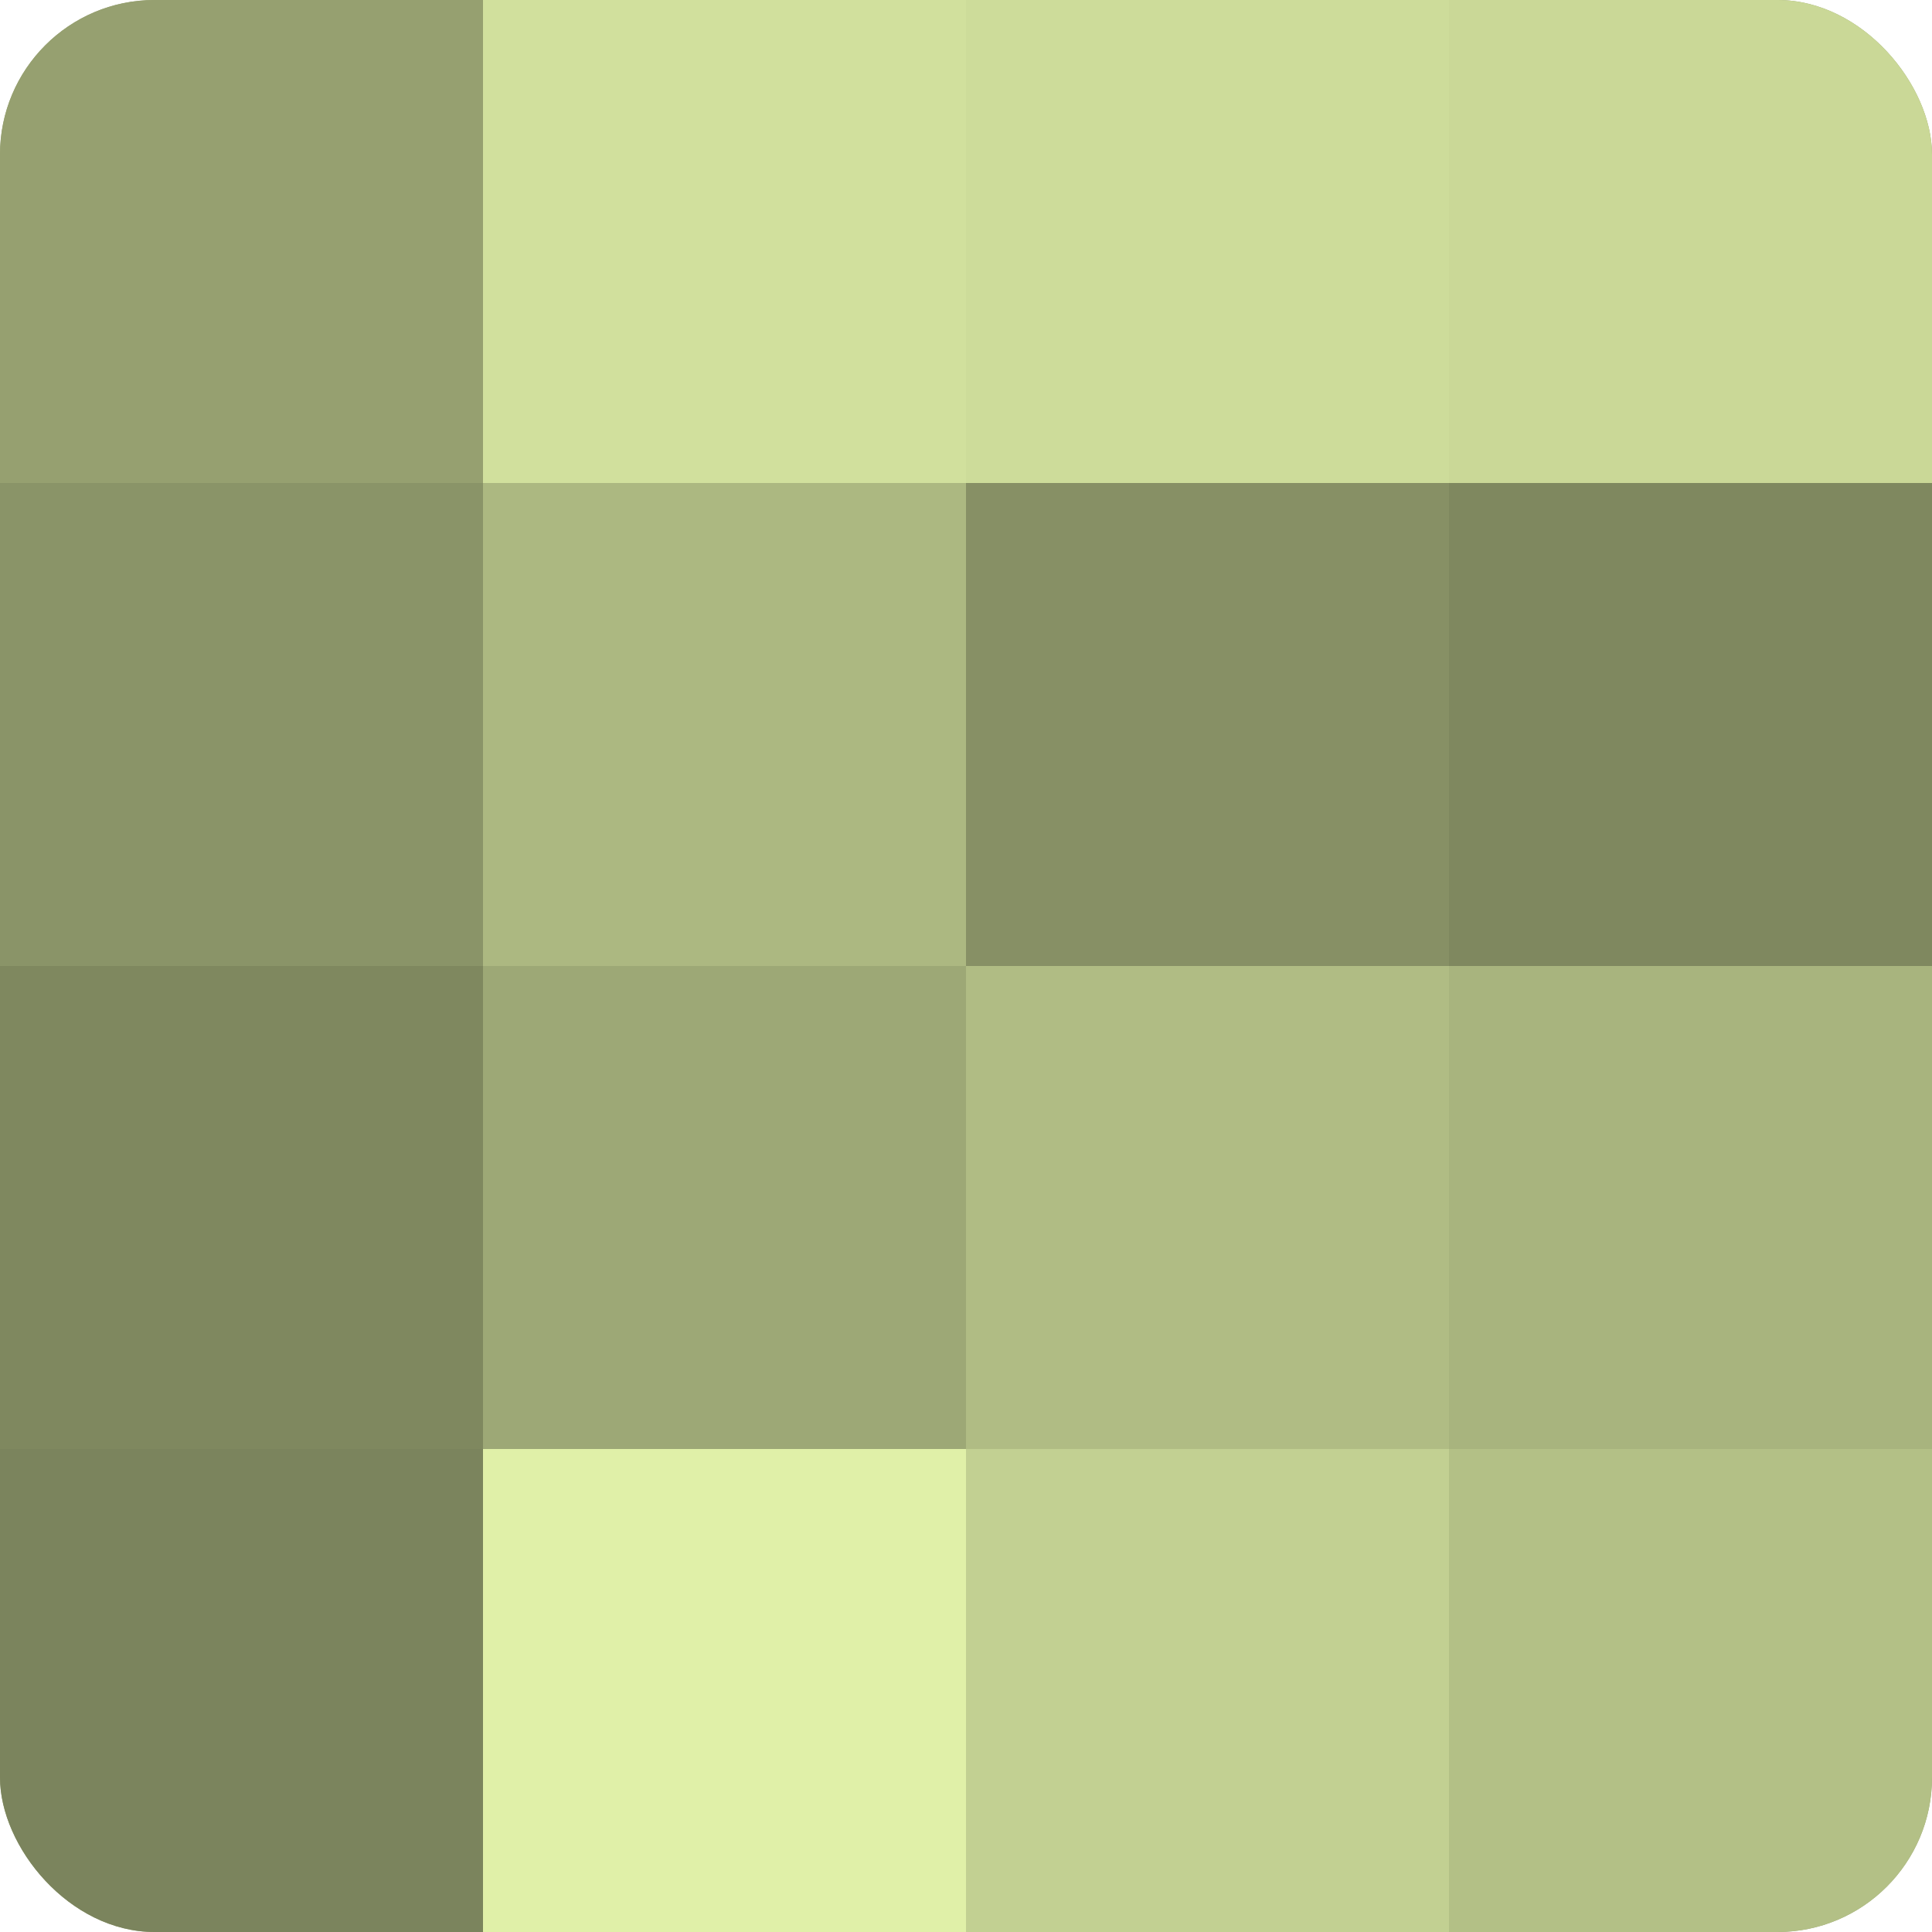 <?xml version="1.0" encoding="UTF-8"?>
<svg xmlns="http://www.w3.org/2000/svg" width="80" height="80" viewBox="0 0 100 100" preserveAspectRatio="xMidYMid meet"><defs><clipPath id="c" width="100" height="100"><rect width="100" height="100" rx="8" ry="8"/></clipPath></defs><g clip-path="url(#c)"><rect width="100" height="100" fill="#96a070"/><rect width="25" height="25" fill="#96a070"/><rect y="25" width="25" height="25" fill="#8a9468"/><rect y="50" width="25" height="25" fill="#7f885f"/><rect y="75" width="25" height="25" fill="#7b845d"/><rect x="25" width="25" height="25" fill="#d1e09d"/><rect x="25" y="25" width="25" height="25" fill="#acb881"/><rect x="25" y="50" width="25" height="25" fill="#9da876"/><rect x="25" y="75" width="25" height="25" fill="#e0f0a8"/><rect x="50" width="25" height="25" fill="#cddc9a"/><rect x="50" y="25" width="25" height="25" fill="#879065"/><rect x="50" y="50" width="25" height="25" fill="#b0bc84"/><rect x="50" y="75" width="25" height="25" fill="#c2d092"/><rect x="75" width="25" height="25" fill="#cad897"/><rect x="75" y="25" width="25" height="25" fill="#7f885f"/><rect x="75" y="50" width="25" height="25" fill="#a8b47e"/><rect x="75" y="75" width="25" height="25" fill="#b3c086"/></g></svg>

